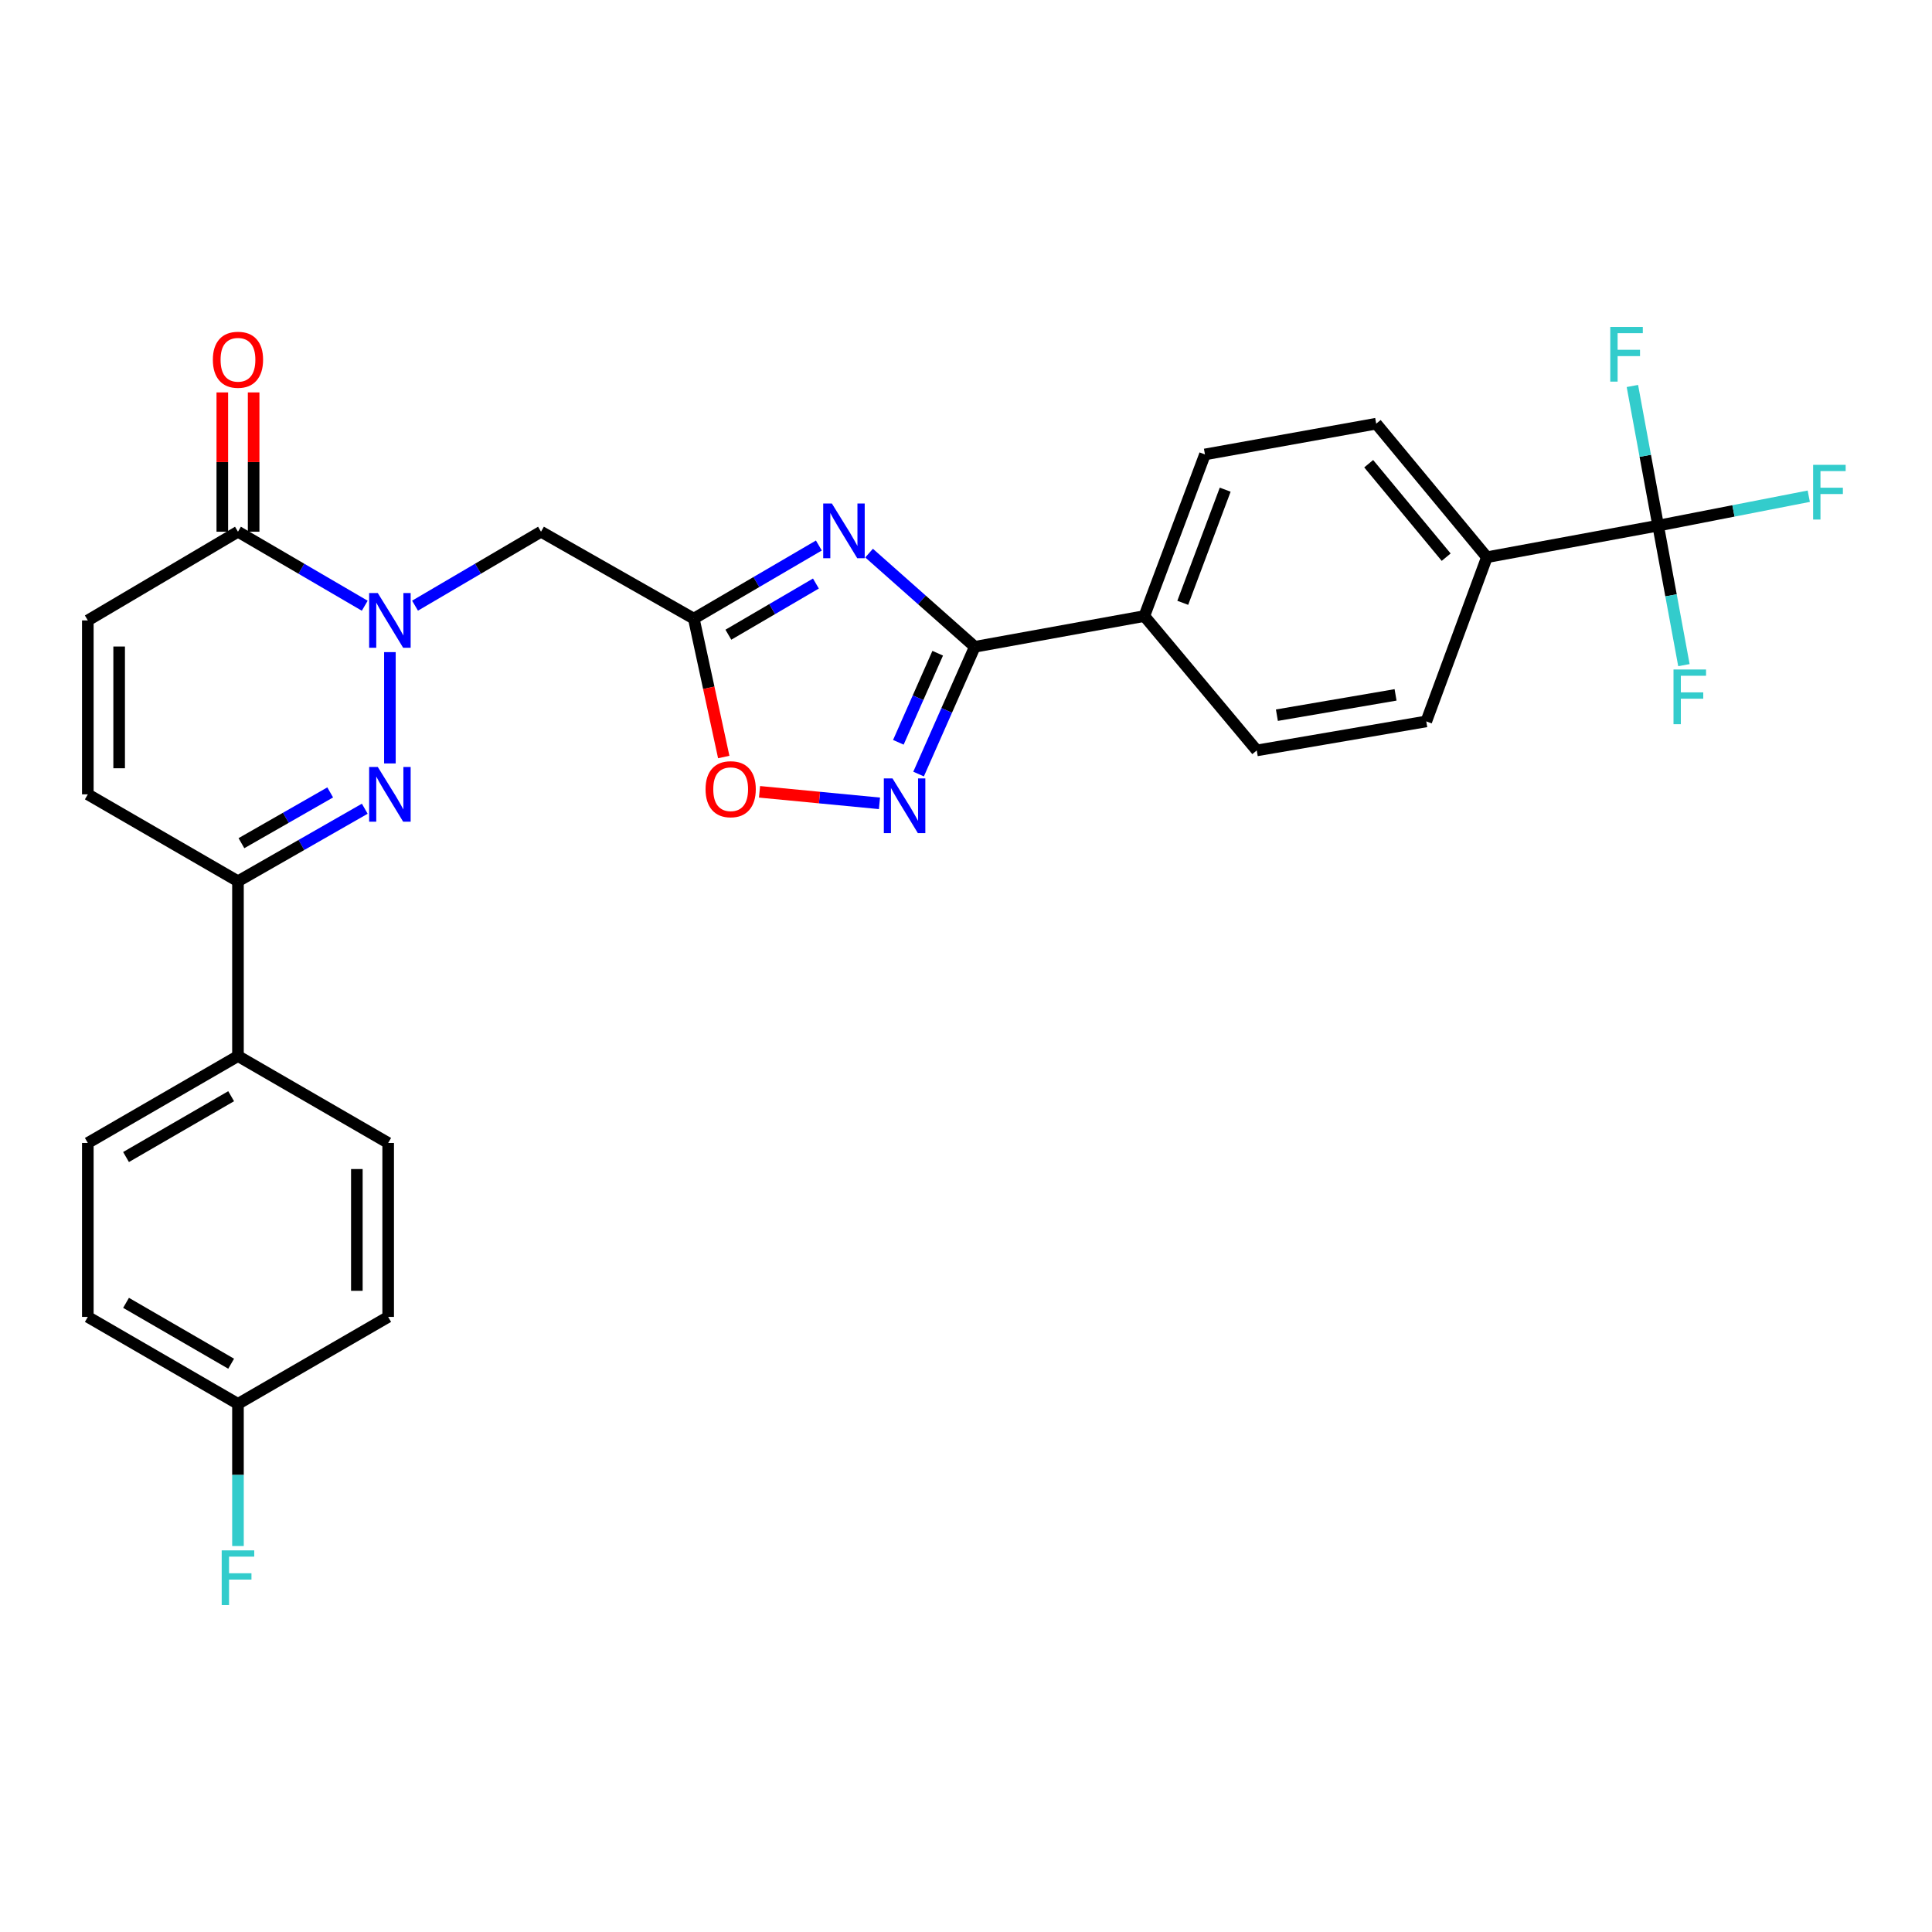 <?xml version='1.0' encoding='iso-8859-1'?>
<svg version='1.1' baseProfile='full'
              xmlns='http://www.w3.org/2000/svg'
                      xmlns:rdkit='http://www.rdkit.org/xml'
                      xmlns:xlink='http://www.w3.org/1999/xlink'
                  xml:space='preserve'
width='1000px' height='1000px' viewBox='0 0 1000 1000'>
<!-- END OF HEADER -->
<rect style='opacity:1.0;fill:#FFFFFF;stroke:none' width='1000' height='1000' x='0' y='0'> </rect>
<path class='bond-1' d='M 201.811,337.541 L 201.811,395.155' style='fill:none;fill-rule:evenodd;stroke:#0000FF;stroke-width:6px;stroke-linecap:butt;stroke-linejoin:miter;stroke-opacity:1' />
<path class='bond-5' d='M 214.818,313.494 L 247.422,294.354' style='fill:none;fill-rule:evenodd;stroke:#0000FF;stroke-width:6px;stroke-linecap:butt;stroke-linejoin:miter;stroke-opacity:1' />
<path class='bond-5' d='M 247.422,294.354 L 280.025,275.213' style='fill:none;fill-rule:evenodd;stroke:#000000;stroke-width:6px;stroke-linecap:butt;stroke-linejoin:miter;stroke-opacity:1' />
<path class='bond-6' d='M 188.794,313.53 L 155.984,294.371' style='fill:none;fill-rule:evenodd;stroke:#0000FF;stroke-width:6px;stroke-linecap:butt;stroke-linejoin:miter;stroke-opacity:1' />
<path class='bond-6' d='M 155.984,294.371 L 123.173,275.213' style='fill:none;fill-rule:evenodd;stroke:#000000;stroke-width:6px;stroke-linecap:butt;stroke-linejoin:miter;stroke-opacity:1' />
<path class='bond-0' d='M 423.841,282.358 L 391.477,301.28' style='fill:none;fill-rule:evenodd;stroke:#0000FF;stroke-width:6px;stroke-linecap:butt;stroke-linejoin:miter;stroke-opacity:1' />
<path class='bond-0' d='M 391.477,301.28 L 359.113,320.203' style='fill:none;fill-rule:evenodd;stroke:#000000;stroke-width:6px;stroke-linecap:butt;stroke-linejoin:miter;stroke-opacity:1' />
<path class='bond-0' d='M 422.317,302.033 L 399.662,315.279' style='fill:none;fill-rule:evenodd;stroke:#0000FF;stroke-width:6px;stroke-linecap:butt;stroke-linejoin:miter;stroke-opacity:1' />
<path class='bond-0' d='M 399.662,315.279 L 377.007,328.525' style='fill:none;fill-rule:evenodd;stroke:#000000;stroke-width:6px;stroke-linecap:butt;stroke-linejoin:miter;stroke-opacity:1' />
<path class='bond-3' d='M 449.834,286.286 L 477.193,310.532' style='fill:none;fill-rule:evenodd;stroke:#0000FF;stroke-width:6px;stroke-linecap:butt;stroke-linejoin:miter;stroke-opacity:1' />
<path class='bond-3' d='M 477.193,310.532 L 504.551,334.779' style='fill:none;fill-rule:evenodd;stroke:#000000;stroke-width:6px;stroke-linecap:butt;stroke-linejoin:miter;stroke-opacity:1' />
<path class='bond-8' d='M 188.806,418.594 L 155.99,437.365' style='fill:none;fill-rule:evenodd;stroke:#0000FF;stroke-width:6px;stroke-linecap:butt;stroke-linejoin:miter;stroke-opacity:1' />
<path class='bond-8' d='M 155.99,437.365 L 123.173,456.136' style='fill:none;fill-rule:evenodd;stroke:#000000;stroke-width:6px;stroke-linecap:butt;stroke-linejoin:miter;stroke-opacity:1' />
<path class='bond-8' d='M 170.91,410.15 L 147.938,423.289' style='fill:none;fill-rule:evenodd;stroke:#0000FF;stroke-width:6px;stroke-linecap:butt;stroke-linejoin:miter;stroke-opacity:1' />
<path class='bond-8' d='M 147.938,423.289 L 124.967,436.429' style='fill:none;fill-rule:evenodd;stroke:#000000;stroke-width:6px;stroke-linecap:butt;stroke-linejoin:miter;stroke-opacity:1' />
<path class='bond-2' d='M 359.113,320.203 L 280.025,275.213' style='fill:none;fill-rule:evenodd;stroke:#000000;stroke-width:6px;stroke-linecap:butt;stroke-linejoin:miter;stroke-opacity:1' />
<path class='bond-9' d='M 359.113,320.203 L 366.861,356.017' style='fill:none;fill-rule:evenodd;stroke:#000000;stroke-width:6px;stroke-linecap:butt;stroke-linejoin:miter;stroke-opacity:1' />
<path class='bond-9' d='M 366.861,356.017 L 374.608,391.832' style='fill:none;fill-rule:evenodd;stroke:#FF0000;stroke-width:6px;stroke-linecap:butt;stroke-linejoin:miter;stroke-opacity:1' />
<path class='bond-12' d='M 504.551,334.779 L 592.306,318.869' style='fill:none;fill-rule:evenodd;stroke:#000000;stroke-width:6px;stroke-linecap:butt;stroke-linejoin:miter;stroke-opacity:1' />
<path class='bond-30' d='M 504.551,334.779 L 490.004,367.713' style='fill:none;fill-rule:evenodd;stroke:#000000;stroke-width:6px;stroke-linecap:butt;stroke-linejoin:miter;stroke-opacity:1' />
<path class='bond-30' d='M 490.004,367.713 L 475.457,400.647' style='fill:none;fill-rule:evenodd;stroke:#0000FF;stroke-width:6px;stroke-linecap:butt;stroke-linejoin:miter;stroke-opacity:1' />
<path class='bond-30' d='M 485.354,338.107 L 475.171,361.161' style='fill:none;fill-rule:evenodd;stroke:#000000;stroke-width:6px;stroke-linecap:butt;stroke-linejoin:miter;stroke-opacity:1' />
<path class='bond-30' d='M 475.171,361.161 L 464.988,384.215' style='fill:none;fill-rule:evenodd;stroke:#0000FF;stroke-width:6px;stroke-linecap:butt;stroke-linejoin:miter;stroke-opacity:1' />
<path class='bond-4' d='M 455.209,415.807 L 424.169,412.825' style='fill:none;fill-rule:evenodd;stroke:#0000FF;stroke-width:6px;stroke-linecap:butt;stroke-linejoin:miter;stroke-opacity:1' />
<path class='bond-4' d='M 424.169,412.825 L 393.128,409.843' style='fill:none;fill-rule:evenodd;stroke:#FF0000;stroke-width:6px;stroke-linecap:butt;stroke-linejoin:miter;stroke-opacity:1' />
<path class='bond-10' d='M 123.173,275.213 L 45.455,321.131' style='fill:none;fill-rule:evenodd;stroke:#000000;stroke-width:6px;stroke-linecap:butt;stroke-linejoin:miter;stroke-opacity:1' />
<path class='bond-15' d='M 131.281,275.213 L 131.281,239.163' style='fill:none;fill-rule:evenodd;stroke:#000000;stroke-width:6px;stroke-linecap:butt;stroke-linejoin:miter;stroke-opacity:1' />
<path class='bond-15' d='M 131.281,239.163 L 131.281,203.112' style='fill:none;fill-rule:evenodd;stroke:#FF0000;stroke-width:6px;stroke-linecap:butt;stroke-linejoin:miter;stroke-opacity:1' />
<path class='bond-15' d='M 115.065,275.213 L 115.065,239.163' style='fill:none;fill-rule:evenodd;stroke:#000000;stroke-width:6px;stroke-linecap:butt;stroke-linejoin:miter;stroke-opacity:1' />
<path class='bond-15' d='M 115.065,239.163 L 115.065,203.112' style='fill:none;fill-rule:evenodd;stroke:#FF0000;stroke-width:6px;stroke-linecap:butt;stroke-linejoin:miter;stroke-opacity:1' />
<path class='bond-7' d='M 858.254,272.051 L 769.617,288.411' style='fill:none;fill-rule:evenodd;stroke:#000000;stroke-width:6px;stroke-linecap:butt;stroke-linejoin:miter;stroke-opacity:1' />
<path class='bond-20' d='M 858.254,272.051 L 897.234,264.444' style='fill:none;fill-rule:evenodd;stroke:#000000;stroke-width:6px;stroke-linecap:butt;stroke-linejoin:miter;stroke-opacity:1' />
<path class='bond-20' d='M 897.234,264.444 L 936.214,256.838' style='fill:none;fill-rule:evenodd;stroke:#33CCCC;stroke-width:6px;stroke-linecap:butt;stroke-linejoin:miter;stroke-opacity:1' />
<path class='bond-21' d='M 858.254,272.051 L 864.923,308.163' style='fill:none;fill-rule:evenodd;stroke:#000000;stroke-width:6px;stroke-linecap:butt;stroke-linejoin:miter;stroke-opacity:1' />
<path class='bond-21' d='M 864.923,308.163 L 871.592,344.275' style='fill:none;fill-rule:evenodd;stroke:#33CCCC;stroke-width:6px;stroke-linecap:butt;stroke-linejoin:miter;stroke-opacity:1' />
<path class='bond-22' d='M 858.254,272.051 L 851.588,235.917' style='fill:none;fill-rule:evenodd;stroke:#000000;stroke-width:6px;stroke-linecap:butt;stroke-linejoin:miter;stroke-opacity:1' />
<path class='bond-22' d='M 851.588,235.917 L 844.922,199.783' style='fill:none;fill-rule:evenodd;stroke:#33CCCC;stroke-width:6px;stroke-linecap:butt;stroke-linejoin:miter;stroke-opacity:1' />
<path class='bond-14' d='M 123.173,456.136 L 123.173,546.611' style='fill:none;fill-rule:evenodd;stroke:#000000;stroke-width:6px;stroke-linecap:butt;stroke-linejoin:miter;stroke-opacity:1' />
<path class='bond-29' d='M 123.173,456.136 L 45.455,411.155' style='fill:none;fill-rule:evenodd;stroke:#000000;stroke-width:6px;stroke-linecap:butt;stroke-linejoin:miter;stroke-opacity:1' />
<path class='bond-11' d='M 45.455,321.131 L 45.455,411.155' style='fill:none;fill-rule:evenodd;stroke:#000000;stroke-width:6px;stroke-linecap:butt;stroke-linejoin:miter;stroke-opacity:1' />
<path class='bond-11' d='M 61.67,334.634 L 61.67,397.652' style='fill:none;fill-rule:evenodd;stroke:#000000;stroke-width:6px;stroke-linecap:butt;stroke-linejoin:miter;stroke-opacity:1' />
<path class='bond-18' d='M 592.306,318.869 L 650.493,388.417' style='fill:none;fill-rule:evenodd;stroke:#000000;stroke-width:6px;stroke-linecap:butt;stroke-linejoin:miter;stroke-opacity:1' />
<path class='bond-19' d='M 592.306,318.869 L 623.683,235.214' style='fill:none;fill-rule:evenodd;stroke:#000000;stroke-width:6px;stroke-linecap:butt;stroke-linejoin:miter;stroke-opacity:1' />
<path class='bond-19' d='M 612.195,312.016 L 634.16,253.457' style='fill:none;fill-rule:evenodd;stroke:#000000;stroke-width:6px;stroke-linecap:butt;stroke-linejoin:miter;stroke-opacity:1' />
<path class='bond-13' d='M 769.617,288.411 L 712.321,219.295' style='fill:none;fill-rule:evenodd;stroke:#000000;stroke-width:6px;stroke-linecap:butt;stroke-linejoin:miter;stroke-opacity:1' />
<path class='bond-13' d='M 748.538,288.392 L 708.431,240.012' style='fill:none;fill-rule:evenodd;stroke:#000000;stroke-width:6px;stroke-linecap:butt;stroke-linejoin:miter;stroke-opacity:1' />
<path class='bond-32' d='M 769.617,288.411 L 738.239,373.4' style='fill:none;fill-rule:evenodd;stroke:#000000;stroke-width:6px;stroke-linecap:butt;stroke-linejoin:miter;stroke-opacity:1' />
<path class='bond-23' d='M 123.173,546.611 L 45.455,591.592' style='fill:none;fill-rule:evenodd;stroke:#000000;stroke-width:6px;stroke-linecap:butt;stroke-linejoin:miter;stroke-opacity:1' />
<path class='bond-23' d='M 119.638,567.393 L 65.235,598.88' style='fill:none;fill-rule:evenodd;stroke:#000000;stroke-width:6px;stroke-linecap:butt;stroke-linejoin:miter;stroke-opacity:1' />
<path class='bond-24' d='M 123.173,546.611 L 200.919,591.592' style='fill:none;fill-rule:evenodd;stroke:#000000;stroke-width:6px;stroke-linecap:butt;stroke-linejoin:miter;stroke-opacity:1' />
<path class='bond-16' d='M 738.239,373.4 L 650.493,388.417' style='fill:none;fill-rule:evenodd;stroke:#000000;stroke-width:6px;stroke-linecap:butt;stroke-linejoin:miter;stroke-opacity:1' />
<path class='bond-16' d='M 722.342,359.669 L 660.92,370.181' style='fill:none;fill-rule:evenodd;stroke:#000000;stroke-width:6px;stroke-linecap:butt;stroke-linejoin:miter;stroke-opacity:1' />
<path class='bond-17' d='M 712.321,219.295 L 623.683,235.214' style='fill:none;fill-rule:evenodd;stroke:#000000;stroke-width:6px;stroke-linecap:butt;stroke-linejoin:miter;stroke-opacity:1' />
<path class='bond-26' d='M 45.455,591.592 L 45.455,681.626' style='fill:none;fill-rule:evenodd;stroke:#000000;stroke-width:6px;stroke-linecap:butt;stroke-linejoin:miter;stroke-opacity:1' />
<path class='bond-27' d='M 200.919,591.592 L 200.919,681.626' style='fill:none;fill-rule:evenodd;stroke:#000000;stroke-width:6px;stroke-linecap:butt;stroke-linejoin:miter;stroke-opacity:1' />
<path class='bond-27' d='M 184.703,605.097 L 184.703,668.121' style='fill:none;fill-rule:evenodd;stroke:#000000;stroke-width:6px;stroke-linecap:butt;stroke-linejoin:miter;stroke-opacity:1' />
<path class='bond-25' d='M 123.173,726.643 L 200.919,681.626' style='fill:none;fill-rule:evenodd;stroke:#000000;stroke-width:6px;stroke-linecap:butt;stroke-linejoin:miter;stroke-opacity:1' />
<path class='bond-28' d='M 123.173,726.643 L 123.173,763.432' style='fill:none;fill-rule:evenodd;stroke:#000000;stroke-width:6px;stroke-linecap:butt;stroke-linejoin:miter;stroke-opacity:1' />
<path class='bond-28' d='M 123.173,763.432 L 123.173,800.222' style='fill:none;fill-rule:evenodd;stroke:#33CCCC;stroke-width:6px;stroke-linecap:butt;stroke-linejoin:miter;stroke-opacity:1' />
<path class='bond-31' d='M 123.173,726.643 L 45.455,681.626' style='fill:none;fill-rule:evenodd;stroke:#000000;stroke-width:6px;stroke-linecap:butt;stroke-linejoin:miter;stroke-opacity:1' />
<path class='bond-31' d='M 119.643,705.859 L 65.24,674.347' style='fill:none;fill-rule:evenodd;stroke:#000000;stroke-width:6px;stroke-linecap:butt;stroke-linejoin:miter;stroke-opacity:1' />
<path  class='atom-0' d='M 195.551 306.971
L 204.831 321.971
Q 205.751 323.451, 207.231 326.131
Q 208.711 328.811, 208.791 328.971
L 208.791 306.971
L 212.551 306.971
L 212.551 335.291
L 208.671 335.291
L 198.711 318.891
Q 197.551 316.971, 196.311 314.771
Q 195.111 312.571, 194.751 311.891
L 194.751 335.291
L 191.071 335.291
L 191.071 306.971
L 195.551 306.971
' fill='#0000FF'/>
<path  class='atom-1' d='M 430.572 260.602
L 439.852 275.602
Q 440.772 277.082, 442.252 279.762
Q 443.732 282.442, 443.812 282.602
L 443.812 260.602
L 447.572 260.602
L 447.572 288.922
L 443.692 288.922
L 433.732 272.522
Q 432.572 270.602, 431.332 268.402
Q 430.132 266.202, 429.772 265.522
L 429.772 288.922
L 426.092 288.922
L 426.092 260.602
L 430.572 260.602
' fill='#0000FF'/>
<path  class='atom-2' d='M 195.551 396.995
L 204.831 411.995
Q 205.751 413.475, 207.231 416.155
Q 208.711 418.835, 208.791 418.995
L 208.791 396.995
L 212.551 396.995
L 212.551 425.315
L 208.671 425.315
L 198.711 408.915
Q 197.551 406.995, 196.311 404.795
Q 195.111 402.595, 194.751 401.915
L 194.751 425.315
L 191.071 425.315
L 191.071 396.995
L 195.551 396.995
' fill='#0000FF'/>
<path  class='atom-5' d='M 461.95 402.896
L 471.23 417.896
Q 472.15 419.376, 473.63 422.056
Q 475.11 424.736, 475.19 424.896
L 475.19 402.896
L 478.95 402.896
L 478.95 431.216
L 475.07 431.216
L 465.11 414.816
Q 463.95 412.896, 462.71 410.696
Q 461.51 408.496, 461.15 407.816
L 461.15 431.216
L 457.47 431.216
L 457.47 402.896
L 461.95 402.896
' fill='#0000FF'/>
<path  class='atom-10' d='M 365.194 408.488
Q 365.194 401.688, 368.554 397.888
Q 371.914 394.088, 378.194 394.088
Q 384.474 394.088, 387.834 397.888
Q 391.194 401.688, 391.194 408.488
Q 391.194 415.368, 387.794 419.288
Q 384.394 423.168, 378.194 423.168
Q 371.954 423.168, 368.554 419.288
Q 365.194 415.408, 365.194 408.488
M 378.194 419.968
Q 382.514 419.968, 384.834 417.088
Q 387.194 414.168, 387.194 408.488
Q 387.194 402.928, 384.834 400.128
Q 382.514 397.288, 378.194 397.288
Q 373.874 397.288, 371.514 400.088
Q 369.194 402.888, 369.194 408.488
Q 369.194 414.208, 371.514 417.088
Q 373.874 419.968, 378.194 419.968
' fill='#FF0000'/>
<path  class='atom-16' d='M 110.173 186.205
Q 110.173 179.405, 113.533 175.605
Q 116.893 171.805, 123.173 171.805
Q 129.453 171.805, 132.813 175.605
Q 136.173 179.405, 136.173 186.205
Q 136.173 193.085, 132.773 197.005
Q 129.373 200.885, 123.173 200.885
Q 116.933 200.885, 113.533 197.005
Q 110.173 193.125, 110.173 186.205
M 123.173 197.685
Q 127.493 197.685, 129.813 194.805
Q 132.173 191.885, 132.173 186.205
Q 132.173 180.645, 129.813 177.845
Q 127.493 175.005, 123.173 175.005
Q 118.853 175.005, 116.493 177.805
Q 114.173 180.605, 114.173 186.205
Q 114.173 191.925, 116.493 194.805
Q 118.853 197.685, 123.173 197.685
' fill='#FF0000'/>
<path  class='atom-21' d='M 938.471 240.594
L 955.311 240.594
L 955.311 243.834
L 942.271 243.834
L 942.271 252.434
L 953.871 252.434
L 953.871 255.714
L 942.271 255.714
L 942.271 268.914
L 938.471 268.914
L 938.471 240.594
' fill='#33CCCC'/>
<path  class='atom-22' d='M 866.203 346.528
L 883.043 346.528
L 883.043 349.768
L 870.003 349.768
L 870.003 358.368
L 881.603 358.368
L 881.603 361.648
L 870.003 361.648
L 870.003 374.848
L 866.203 374.848
L 866.203 346.528
' fill='#33CCCC'/>
<path  class='atom-23' d='M 833.474 169.208
L 850.314 169.208
L 850.314 172.448
L 837.274 172.448
L 837.274 181.048
L 848.874 181.048
L 848.874 184.328
L 837.274 184.328
L 837.274 197.528
L 833.474 197.528
L 833.474 169.208
' fill='#33CCCC'/>
<path  class='atom-29' d='M 114.753 802.472
L 131.593 802.472
L 131.593 805.712
L 118.553 805.712
L 118.553 814.312
L 130.153 814.312
L 130.153 817.592
L 118.553 817.592
L 118.553 830.792
L 114.753 830.792
L 114.753 802.472
' fill='#33CCCC'/>
</svg>
